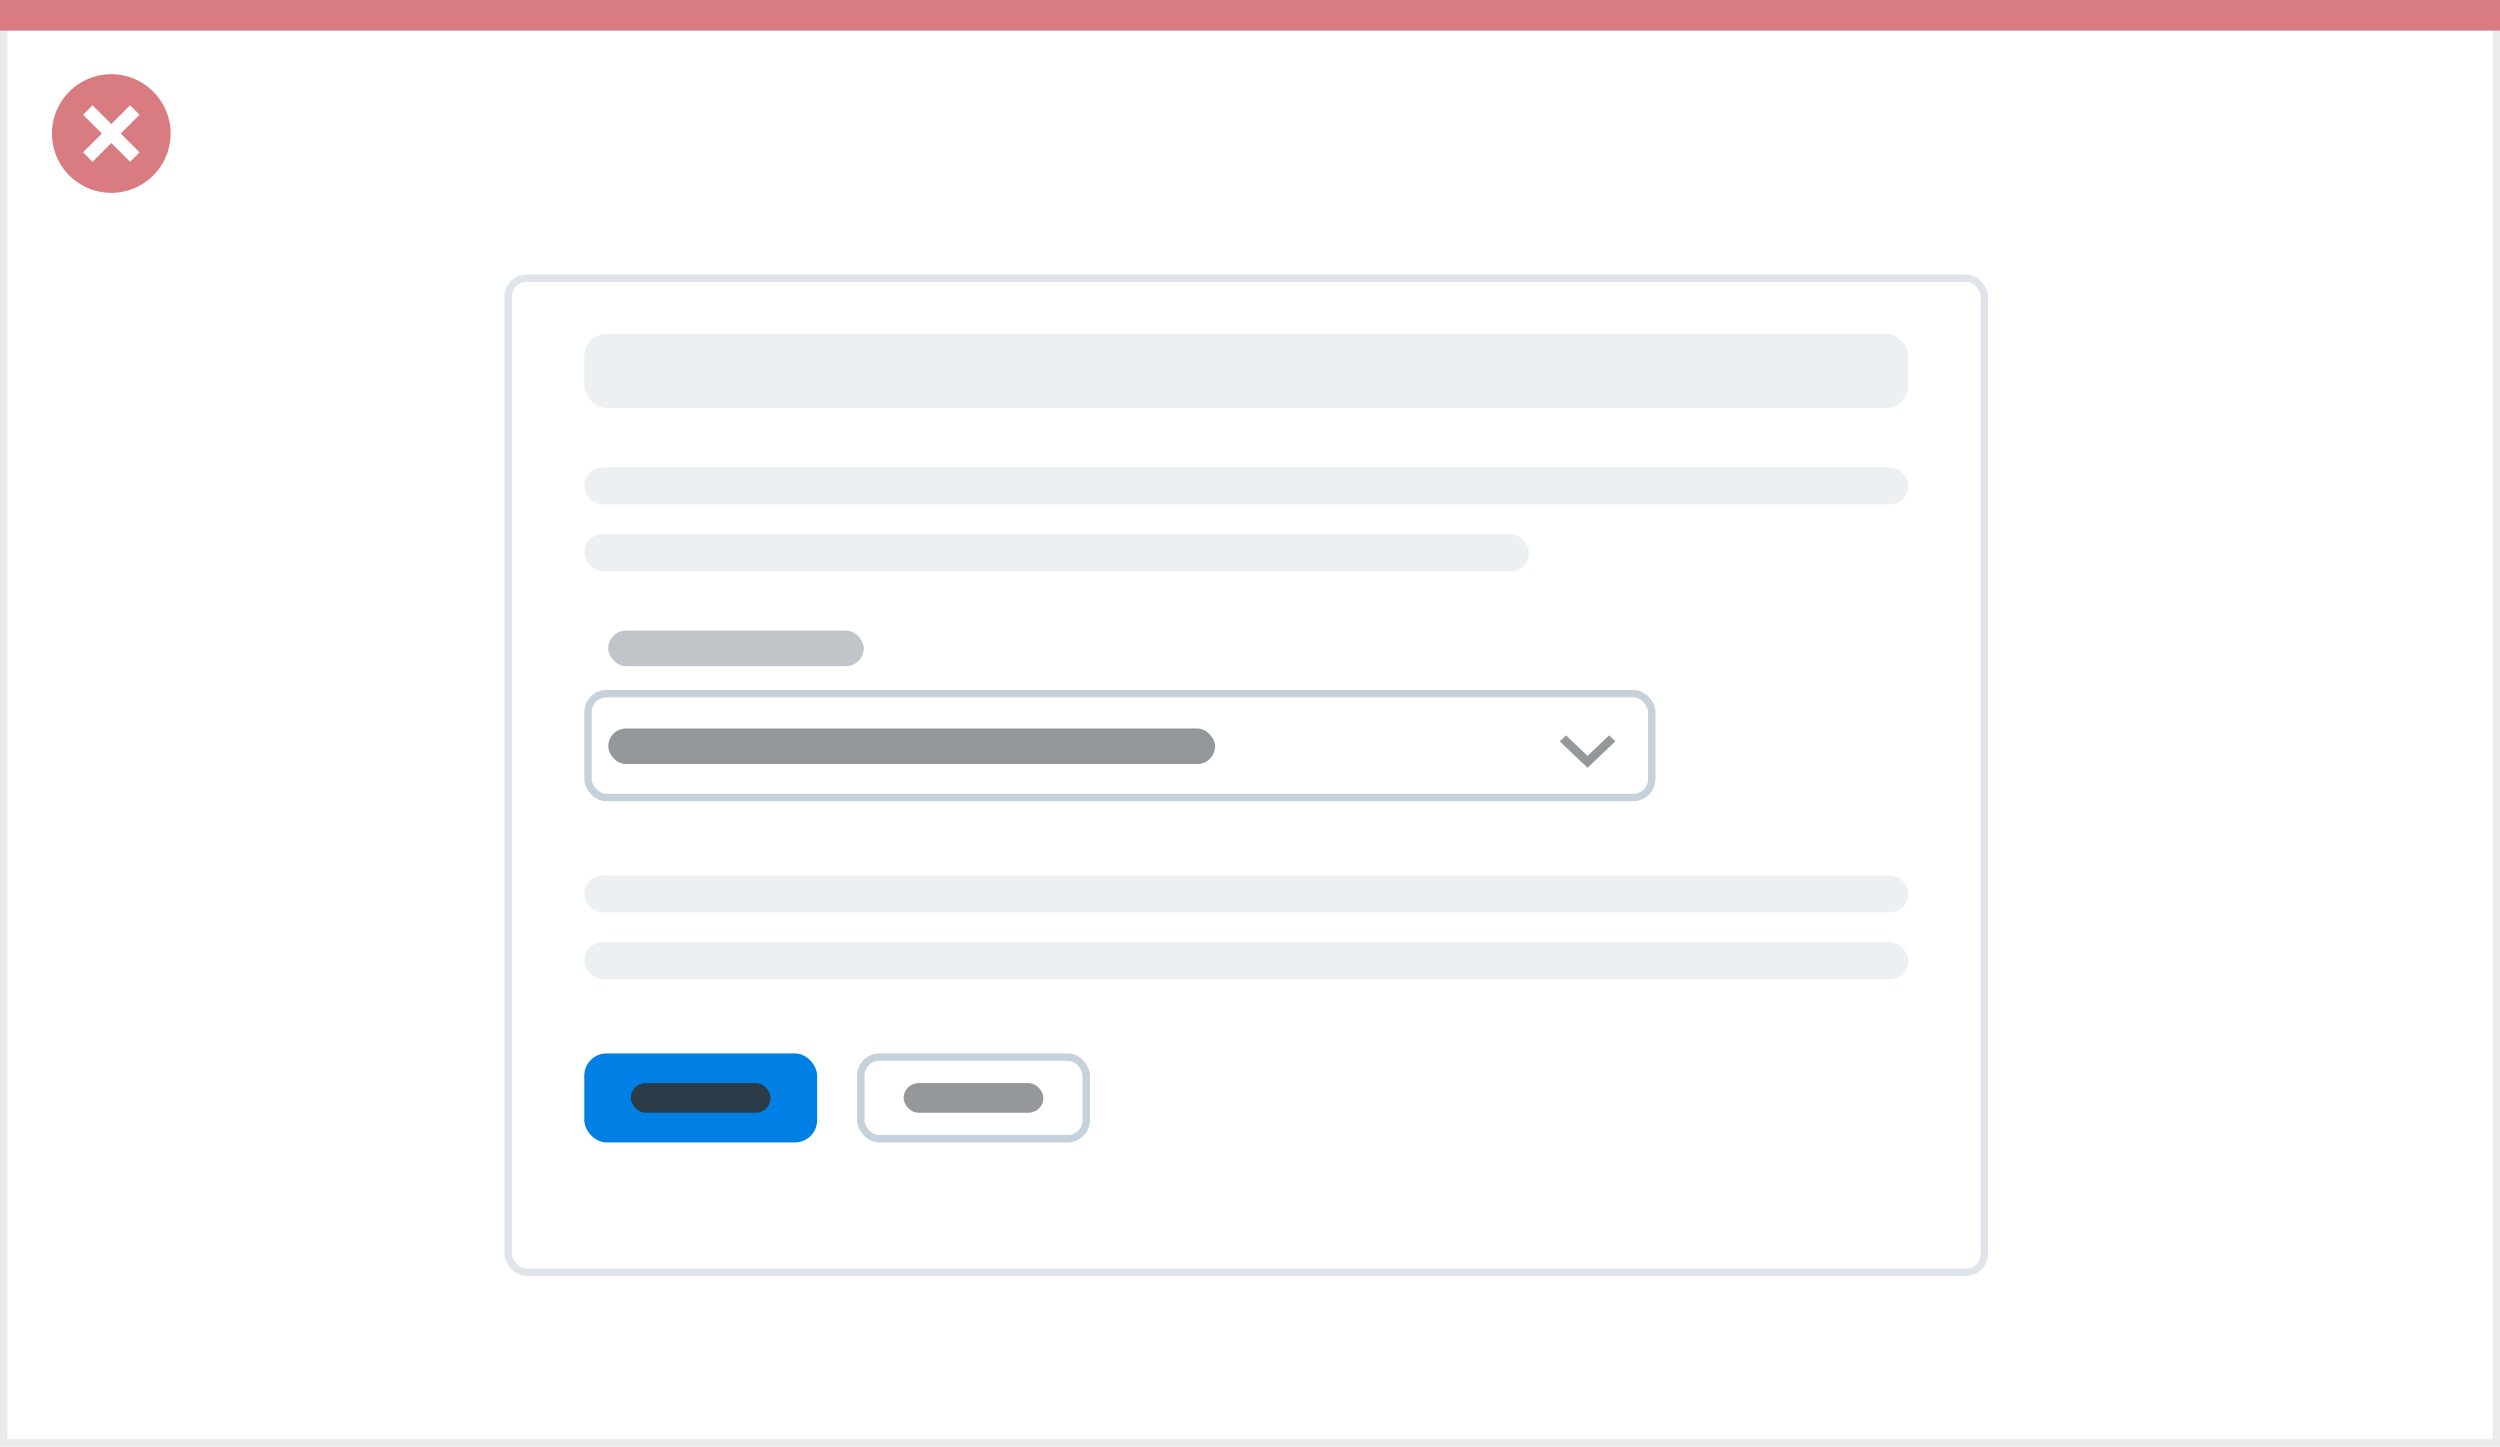 <svg width="337" height="195" viewBox="0 0 337 195" fill="none" xmlns="http://www.w3.org/2000/svg">
<rect x="0.5" y="0.5" width="336" height="194" fill="white" stroke="#EBEBEB"/>
<path d="M0 0H337V4.127H0V0Z" fill="#D97C81"/>
<path d="M15.003 10C11.767 9.999 8.849 11.947 7.61 14.937C6.371 17.926 7.055 21.367 9.342 23.656C11.63 25.944 15.071 26.629 18.061 25.391C21.051 24.153 23 21.236 23 18C23.001 13.582 19.42 10.001 15.003 10ZM18.806 20.531L17.532 21.804L15.002 19.274L12.473 21.804L11.199 20.531L13.729 18.001L11.199 15.471L12.473 14.197L15.002 16.727L17.532 14.197L18.806 15.471L16.276 18.001L18.806 20.531Z" fill="#D97C81"/>
<g filter="url(#filter0_dd_1721_23208)">
<rect x="68" y="31" width="200" height="135" rx="3" fill="white"/>
<rect x="68.5" y="31.5" width="199" height="134" rx="2.5" stroke="#DFE5EB"/>
</g>
<rect x="78.762" y="142" width="31.39" height="12" rx="3" fill="#0080E5"/>
<rect x="85.041" y="146" width="18.834" height="4" rx="2" fill="#2B3B47"/>
<rect x="116.034" y="142.5" width="30.39" height="11" rx="2.5" stroke="#C5D1DB"/>
<rect x="121.812" y="146" width="18.834" height="4" rx="2" fill="#95989B"/>
<rect x="78.762" y="118" width="178.475" height="5" rx="2.5" fill="#EDF0F2"/>
<rect x="78.762" y="63" width="178.475" height="5" rx="2.5" fill="#EDF0F2"/>
<rect x="78.762" y="45" width="178.475" height="10" rx="3" fill="#EDF0F2"/>
<rect x="78.762" y="127" width="178.475" height="5" rx="2.5" fill="#EDF0F2"/>
<rect x="78.762" y="72" width="127.354" height="5" rx="2.5" fill="#EDF0F2"/>
<rect x="79.262" y="93.5" width="143.395" height="14" rx="2.5" stroke="#C5D1DB"/>
<rect x="81.991" y="85" width="34.44" height="4.8" rx="2.4" fill="#C0C5C9"/>
<rect x="81.991" y="98.2" width="81.794" height="4.8" rx="2.4" fill="#95989B"/>
<path fill-rule="evenodd" clip-rule="evenodd" d="M216.902 99.125L214 101.888L211.098 99.125L210.25 99.931L214 103.5L217.75 99.931L216.902 99.125Z" fill="#95989B"/>
<defs>
<filter id="filter0_dd_1721_23208" x="44" y="11" width="248" height="183" filterUnits="userSpaceOnUse" color-interpolation-filters="sRGB">
<feFlood flood-opacity="0" result="BackgroundImageFix"/>
<feColorMatrix in="SourceAlpha" type="matrix" values="0 0 0 0 0 0 0 0 0 0 0 0 0 0 0 0 0 0 127 0" result="hardAlpha"/>
<feOffset dy="2"/>
<feGaussianBlur stdDeviation="3"/>
<feColorMatrix type="matrix" values="0 0 0 0 0 0 0 0 0 0.11 0 0 0 0 0.212 0 0 0 0.04 0"/>
<feBlend mode="normal" in2="BackgroundImageFix" result="effect1_dropShadow_1721_23208"/>
<feColorMatrix in="SourceAlpha" type="matrix" values="0 0 0 0 0 0 0 0 0 0 0 0 0 0 0 0 0 0 127 0" result="hardAlpha"/>
<feOffset dy="4"/>
<feGaussianBlur stdDeviation="12"/>
<feComposite in2="hardAlpha" operator="out"/>
<feColorMatrix type="matrix" values="0 0 0 0 0 0 0 0 0 0.11 0 0 0 0 0.212 0 0 0 0.1 0"/>
<feBlend mode="normal" in2="effect1_dropShadow_1721_23208" result="effect2_dropShadow_1721_23208"/>
<feBlend mode="normal" in="SourceGraphic" in2="effect2_dropShadow_1721_23208" result="shape"/>
</filter>
</defs>
</svg>
